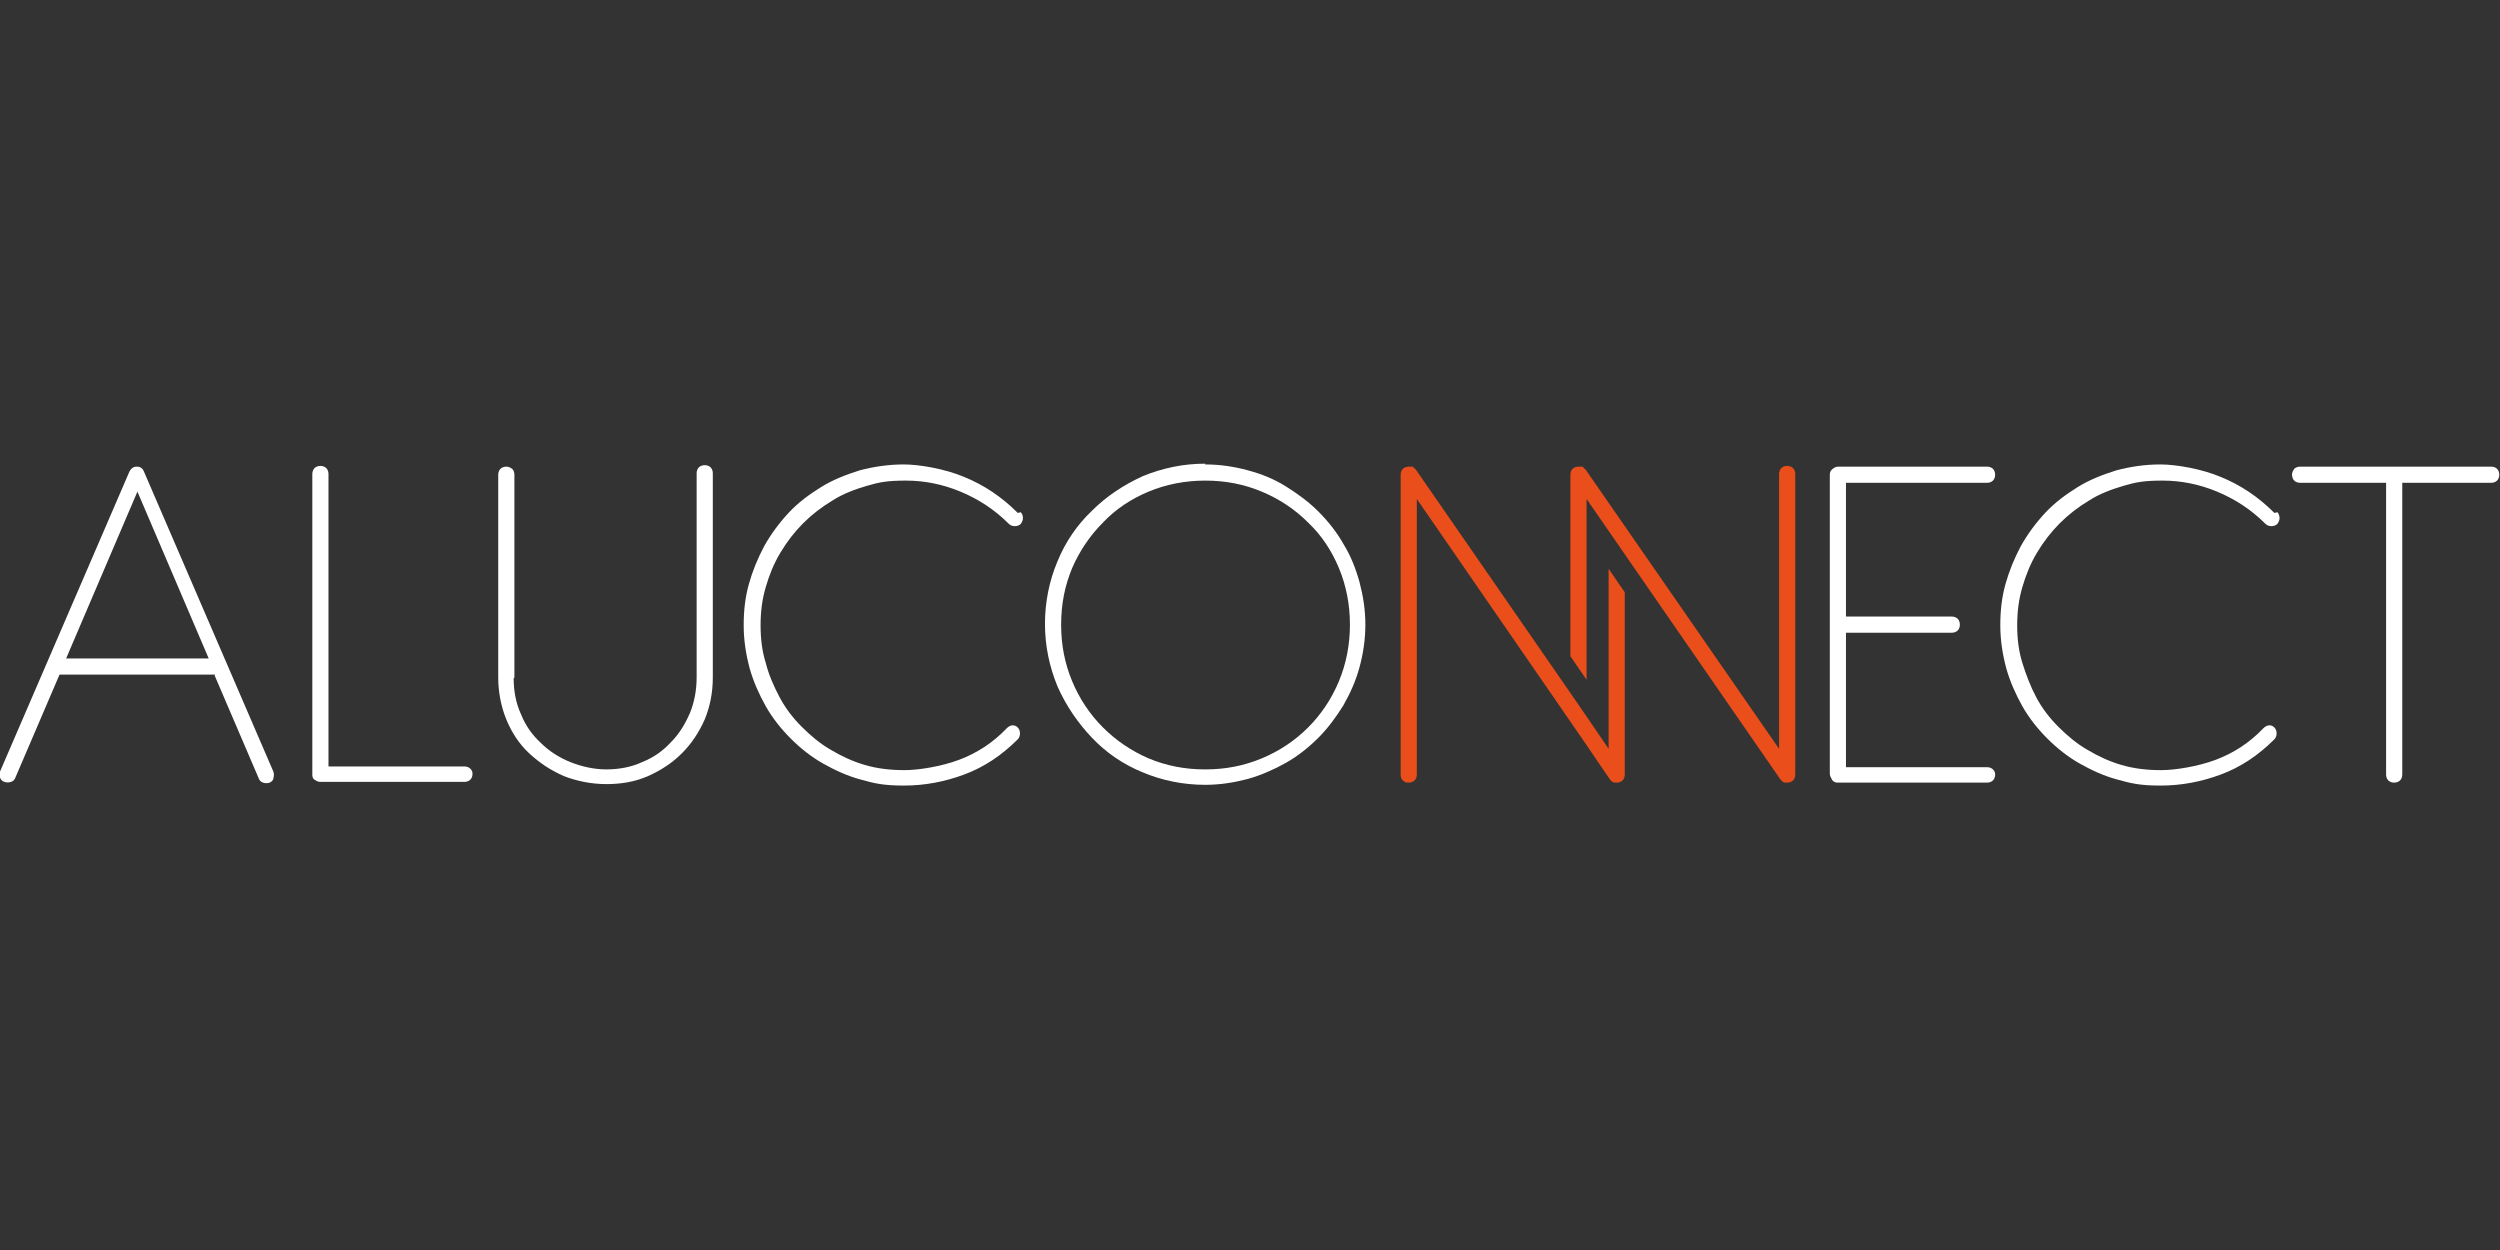 <?xml version="1.0" encoding="UTF-8"?>
<svg xmlns="http://www.w3.org/2000/svg" version="1.1" viewBox="0 0 340.2 170.1">
  <rect x="0" y="0" width="340.2" height="170.1" fill="#333333" stroke="none"/>
  <defs>
    <style>
      .cls-1 {
        fill: #e94e1b;
      }

      .cls-2 {
        fill: #fff;
      }
    </style>
  </defs>
  <!-- Generator: Adobe Illustrator 28.6.0, SVG Export Plug-In . SVG Version: 1.2.0 Build 709)  -->
  <g>
    <g id="Layer_1">
      <g>
        <path class="cls-2" d="M29.3,91.8H8.1l-6,14c-.1.3-.3.5-.6.6-.3.1-.6.1-.9,0-.3-.1-.5-.3-.6-.6s0-.6,0-.8l17.6-40.8c.2-.4.5-.7,1-.7s.8.2,1,.7l17.6,40.8c.1.3.1.6,0,.9,0,.3-.3.5-.5.6-.3.1-.6.1-.9,0-.3-.1-.5-.3-.6-.6l-6-14ZM9,89.6h19.4l-9.7-22.7-9.7,22.7Z"/>
        <path class="cls-2" d="M44.7,104.3h18.5c.3,0,.6.1.8.3.2.2.3.4.3.7s-.1.6-.3.8c-.2.2-.5.3-.8.3h-19.6c-.3,0-.5-.1-.8-.3s-.3-.5-.3-.8v-40.8c0-.3.1-.6.3-.8s.5-.3.8-.3.6.1.8.3c.2.2.3.5.3.8v39.7h0Z"/>
        <path class="cls-2" d="M69.9,92.3c0,1.7.3,3.4,1,4.9.6,1.5,1.5,2.8,2.7,3.9,1.1,1.1,2.5,2,4,2.6,1.5.6,3.2,1,4.9,1s3.4-.3,4.9-1c1.5-.6,2.8-1.5,3.9-2.7,1.1-1.1,1.9-2.4,2.6-4,.6-1.5.9-3.1.9-4.9v-27.7c0-.3.1-.6.3-.8.2-.2.5-.3.8-.3s.6.1.8.3c.2.2.3.5.3.8v27.8h0c0,2.1-.4,4-1.1,5.7-.8,1.8-1.8,3.3-3.1,4.6-1.3,1.3-2.8,2.3-4.6,3.1s-3.7,1.1-5.7,1.1-4-.4-5.8-1.1c-1.8-.8-3.3-1.8-4.7-3.1s-2.4-2.9-3.1-4.6-1.1-3.7-1.1-5.7v-27.6c0-.3.1-.6.3-.8.2-.2.5-.3.8-.3s.5.1.8.3c.2.2.3.5.3.8v27.6h0Z"/>
        <path class="cls-2" d="M138.9,69.7c.2.2.3.5.3.8s-.1.5-.3.8c-.2.2-.5.3-.8.3s-.6-.1-.8-.3c-2-2-4.2-3.4-6.6-4.4s-4.9-1.5-7.4-1.5-3.6.2-5.3.7c-1.7.5-3.3,1.1-4.7,2-1.5.9-2.8,1.9-4,3.1-1.2,1.2-2.2,2.5-3.1,4-.9,1.5-1.5,3-2,4.7-.5,1.7-.7,3.4-.7,5.2s.2,3.5.7,5.1c.4,1.6,1.1,3.2,1.9,4.7.8,1.5,1.8,2.8,3,4,1.2,1.2,2.5,2.3,3.9,3.1,1.5.9,3,1.6,4.7,2.1,1.7.5,3.5.7,5.4.7s5-.5,7.4-1.4c2.4-.9,4.6-2.3,6.5-4.3.2-.2.5-.4.8-.4s.5.1.7.3c.2.2.3.5.3.8,0,.3-.1.6-.3.8-2.2,2.2-4.6,3.8-7.3,4.8s-5.4,1.5-8.2,1.5-4-.3-5.8-.8c-1.9-.5-3.6-1.3-5.2-2.2-1.6-.9-3.1-2.1-4.4-3.4s-2.5-2.8-3.4-4.4c-.9-1.6-1.7-3.4-2.2-5.2-.5-1.9-.8-3.8-.8-5.8s.2-3.8.7-5.6c.5-1.8,1.2-3.5,2.1-5.2.9-1.6,2-3.1,3.3-4.5,1.3-1.4,2.8-2.5,4.4-3.5,1.6-1,3.4-1.7,5.3-2.3,1.9-.5,3.9-.8,6-.8s5.6.6,8.2,1.7c2.7,1.1,5.1,2.7,7.3,4.9"/>
        <path class="cls-2" d="M164,63.2c2,0,4,.3,5.8.8,1.9.5,3.6,1.2,5.2,2.2,1.6,1,3.1,2.1,4.4,3.4,1.3,1.3,2.5,2.8,3.4,4.4,1,1.6,1.7,3.4,2.2,5.2.5,1.9.8,3.8.8,5.8s-.3,4-.8,5.8c-.5,1.9-1.3,3.6-2.2,5.2-1,1.6-2.1,3.1-3.4,4.4-1.3,1.3-2.8,2.5-4.4,3.4-1.6.9-3.4,1.7-5.2,2.2-1.9.5-3.8.8-5.8.8-3,0-5.9-.6-8.5-1.7-2.7-1.1-5-2.7-6.9-4.7s-3.5-4.3-4.7-7c-1.1-2.7-1.7-5.5-1.7-8.5s.6-5.9,1.7-8.5c1.1-2.7,2.7-5,4.7-6.9,2-2,4.3-3.5,6.9-4.7,2.7-1.1,5.5-1.7,8.5-1.7M164,65.4c-2.7,0-5.3.5-7.7,1.5-2.4,1-4.5,2.4-6.2,4.2-1.8,1.8-3.2,3.9-4.2,6.2-1,2.4-1.5,4.9-1.5,7.7s.5,5.3,1.5,7.7c1,2.4,2.4,4.5,4.2,6.3,1.8,1.8,3.9,3.2,6.2,4.2,2.4,1,4.9,1.5,7.7,1.5s5.3-.5,7.7-1.5c2.4-1,4.5-2.4,6.3-4.2,1.8-1.8,3.2-3.9,4.2-6.3s1.5-5,1.5-7.7-.5-5.3-1.5-7.7-2.4-4.5-4.2-6.2c-1.8-1.8-3.9-3.2-6.3-4.2-2.4-1-4.9-1.5-7.7-1.5"/>
        <g>
          <path class="cls-1" d="M221.1,80.7v24.7c0,.3-.1.6-.3.8-.2.2-.5.3-.8.3h-.1c-.2,0-.4,0-.6-.2,0,0-.1-.1-.2-.2l-3.2-4.7-2.2-3.2-20.9-30.3v37.5c0,.3-.1.6-.3.8-.2.2-.5.3-.8.3s-.5,0-.8-.3c-.2-.2-.3-.4-.3-.8v-40.8c0-.3.1-.6.3-.8.2-.2.5-.3.8-.3s.2,0,.3,0c0,0,0,0,.1,0h.2c.1.2.2.3.3.3l21.1,30.5,2.2,3.2,3,4.4v-24.5l2.2,3.2Z"/>
          <path class="cls-1" d="M244.3,64.6v40.8c0,.3-.1.6-.3.8-.2.2-.5.3-.8.3h-.1c-.2,0-.4,0-.6-.2,0,0-.1-.1-.2-.2l-26.4-38.2v24.6l-2.2-3.2v-24.7c0-.3.1-.6.3-.8.2-.2.5-.3.8-.3s.2,0,.3,0c0,0,0,0,.1,0h.2c.1.2.2.3.3.3l26.4,38.1v-37.4c0-.3.1-.6.3-.8.2-.2.5-.3.8-.3s.6.1.8.3c.2.2.3.5.3.8Z"/>
        </g>
        <path class="cls-2" d="M250,106.5c-.3,0-.6-.2-.7-.4s-.3-.5-.3-.8v-40.7c0-.3.1-.6.4-.8.2-.2.5-.3.8-.3h20.2c.3,0,.6.1.8.3.2.2.3.5.3.8s-.1.6-.3.8c-.2.2-.5.3-.8.3h-19.2v18.2h14.4c.3,0,.6.1.8.3.2.2.3.5.3.8s-.1.6-.3.8-.5.3-.8.3h-14.4v18.3h19.2c.3,0,.6.1.8.3.2.2.3.4.3.7s-.1.6-.3.8c-.2.2-.5.3-.8.3h-20.4Z"/>
        <path class="cls-2" d="M309.9,69.7c.2.2.3.5.3.8s-.1.5-.3.8c-.2.2-.5.3-.8.3s-.6-.1-.8-.3c-2-2-4.2-3.4-6.6-4.4s-4.9-1.5-7.4-1.5-3.6.2-5.3.7c-1.7.5-3.3,1.1-4.7,2-1.5.9-2.8,1.9-4,3.1-1.2,1.2-2.2,2.5-3.1,4-.9,1.5-1.5,3-2,4.7-.5,1.7-.7,3.4-.7,5.2s.2,3.5.7,5.1,1.1,3.2,1.9,4.7c.8,1.5,1.8,2.8,3,4,1.2,1.2,2.5,2.3,3.9,3.1,1.5.9,3,1.6,4.7,2.1,1.7.5,3.5.7,5.4.7s5-.5,7.4-1.4c2.4-.9,4.6-2.3,6.5-4.3.2-.2.5-.4.8-.4s.5.1.7.3c.2.2.3.5.3.8,0,.3-.1.6-.3.8-2.2,2.2-4.6,3.8-7.3,4.8s-5.4,1.5-8.2,1.5-4-.3-5.8-.8c-1.9-.5-3.6-1.3-5.2-2.2s-3.1-2.1-4.4-3.4-2.5-2.8-3.4-4.4c-.9-1.6-1.7-3.4-2.2-5.2-.5-1.9-.8-3.8-.8-5.8s.2-3.8.7-5.6c.5-1.8,1.2-3.5,2.1-5.2.9-1.6,2-3.1,3.3-4.5,1.3-1.4,2.8-2.5,4.4-3.5,1.6-1,3.4-1.7,5.3-2.3,1.9-.5,3.9-.8,6-.8s5.6.6,8.2,1.7c2.7,1.1,5.1,2.7,7.3,4.9"/>
        <path class="cls-2" d="M326.9,65.7v39.7c0,.3-.1.6-.3.8-.2.2-.5.3-.8.3s-.6-.1-.8-.3c-.2-.2-.3-.5-.3-.8v-39.7h-11.7c-.3,0-.6-.1-.8-.3-.2-.2-.3-.5-.3-.8s.1-.5.3-.8c.2-.2.5-.3.8-.3h26c.3,0,.6.1.8.3.2.2.3.5.3.8s-.1.6-.3.8c-.2.2-.5.3-.8.3,0,0-12.2,0-12.2,0Z"/>
      </g>
    </g>
  </g>
</svg>